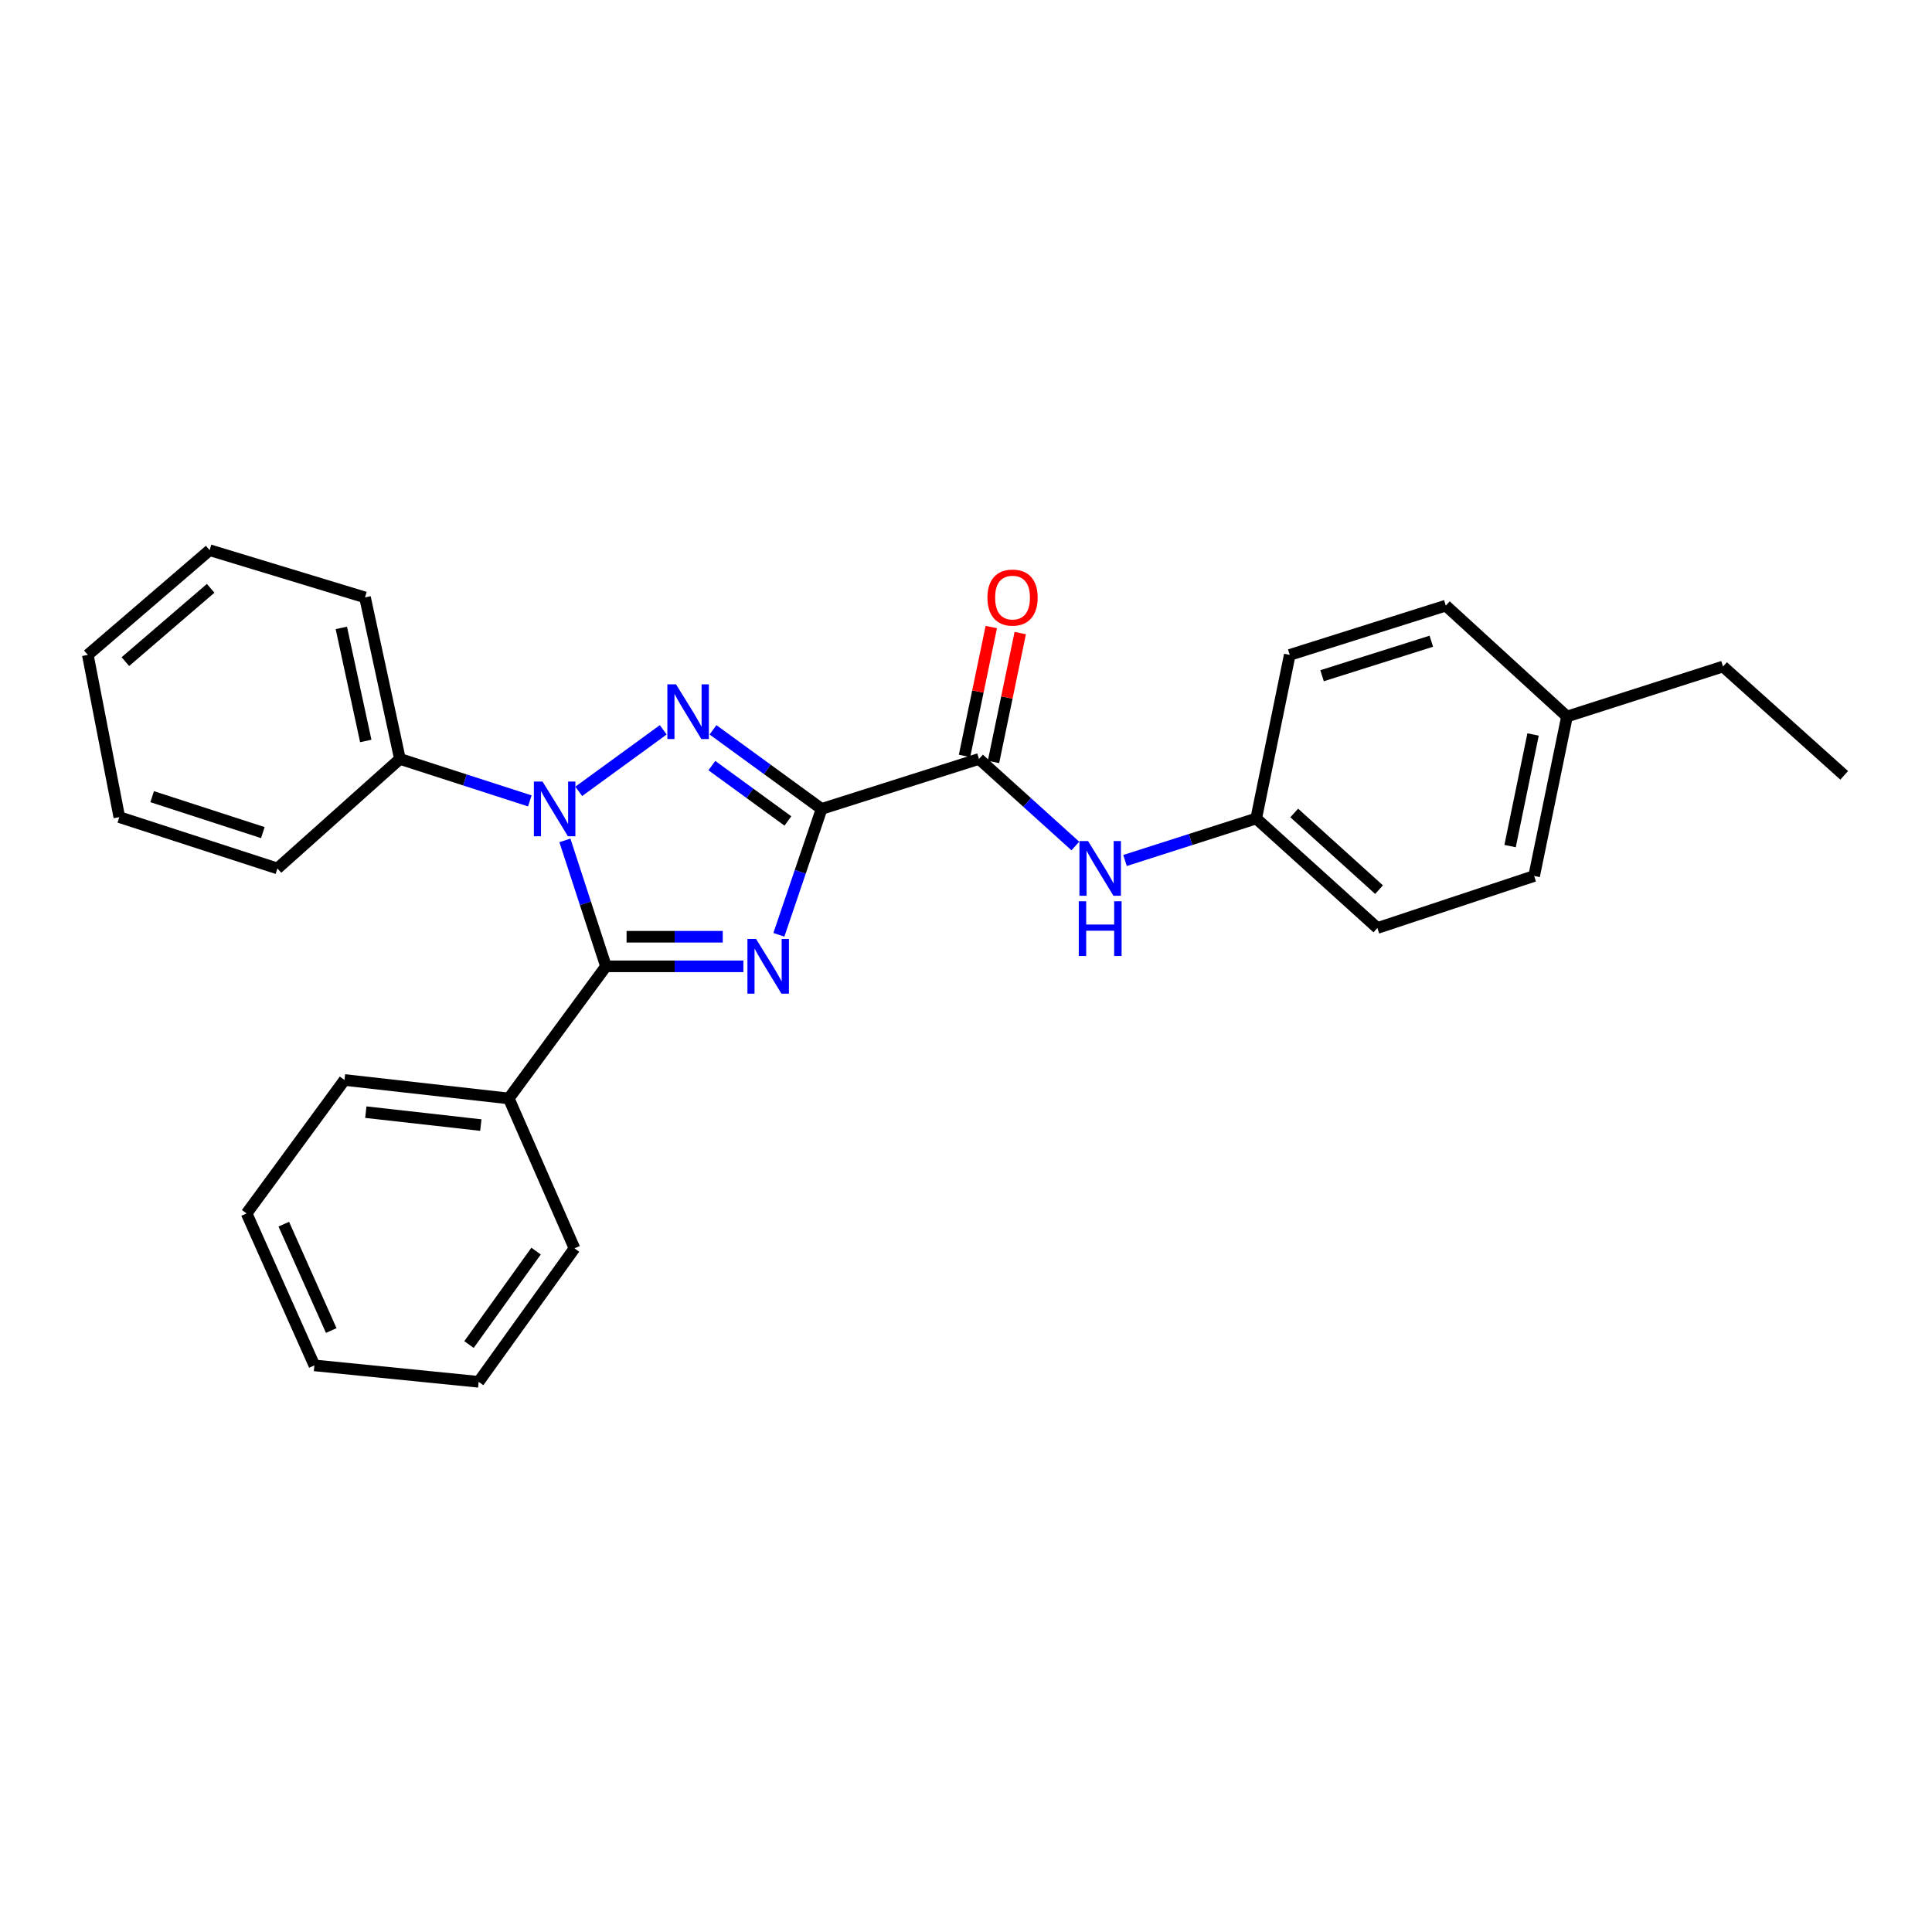<?xml version='1.0' encoding='iso-8859-1'?>
<svg version='1.1' baseProfile='full'
              xmlns='http://www.w3.org/2000/svg'
                      xmlns:rdkit='http://www.rdkit.org/xml'
                      xmlns:xlink='http://www.w3.org/1999/xlink'
                  xml:space='preserve'
width='1000px' height='1000px' viewBox='0 0 1000 1000'>
<!-- END OF HEADER -->
<rect style='opacity:1.0;fill:#FFFFFF;stroke:none' width='1000' height='1000' x='0' y='0'> </rect>
<path class='bond-0' d='M 425.259,418.691 L 414.202,451.275' style='fill:none;fill-rule:evenodd;stroke:#000000;stroke-width:6px;stroke-linecap:butt;stroke-linejoin:miter;stroke-opacity:1' />
<path class='bond-0' d='M 414.202,451.275 L 403.144,483.859' style='fill:none;fill-rule:evenodd;stroke:#0000FF;stroke-width:6px;stroke-linecap:butt;stroke-linejoin:miter;stroke-opacity:1' />
<path class='bond-1' d='M 425.259,418.691 L 397.152,398.222' style='fill:none;fill-rule:evenodd;stroke:#000000;stroke-width:6px;stroke-linecap:butt;stroke-linejoin:miter;stroke-opacity:1' />
<path class='bond-1' d='M 397.152,398.222 L 369.044,377.753' style='fill:none;fill-rule:evenodd;stroke:#0000FF;stroke-width:6px;stroke-linecap:butt;stroke-linejoin:miter;stroke-opacity:1' />
<path class='bond-1' d='M 407.812,424.93 L 388.137,410.602' style='fill:none;fill-rule:evenodd;stroke:#000000;stroke-width:6px;stroke-linecap:butt;stroke-linejoin:miter;stroke-opacity:1' />
<path class='bond-1' d='M 388.137,410.602 L 368.461,396.273' style='fill:none;fill-rule:evenodd;stroke:#0000FF;stroke-width:6px;stroke-linecap:butt;stroke-linejoin:miter;stroke-opacity:1' />
<path class='bond-4' d='M 425.259,418.691 L 506.73,392.827' style='fill:none;fill-rule:evenodd;stroke:#000000;stroke-width:6px;stroke-linecap:butt;stroke-linejoin:miter;stroke-opacity:1' />
<path class='bond-3' d='M 384.77,500.17 L 349.208,500.17' style='fill:none;fill-rule:evenodd;stroke:#0000FF;stroke-width:6px;stroke-linecap:butt;stroke-linejoin:miter;stroke-opacity:1' />
<path class='bond-3' d='M 349.208,500.17 L 313.645,500.17' style='fill:none;fill-rule:evenodd;stroke:#000000;stroke-width:6px;stroke-linecap:butt;stroke-linejoin:miter;stroke-opacity:1' />
<path class='bond-3' d='M 374.101,484.856 L 349.208,484.856' style='fill:none;fill-rule:evenodd;stroke:#0000FF;stroke-width:6px;stroke-linecap:butt;stroke-linejoin:miter;stroke-opacity:1' />
<path class='bond-3' d='M 349.208,484.856 L 324.314,484.856' style='fill:none;fill-rule:evenodd;stroke:#000000;stroke-width:6px;stroke-linecap:butt;stroke-linejoin:miter;stroke-opacity:1' />
<path class='bond-2' d='M 343.291,377.753 L 299.554,409.604' style='fill:none;fill-rule:evenodd;stroke:#0000FF;stroke-width:6px;stroke-linecap:butt;stroke-linejoin:miter;stroke-opacity:1' />
<path class='bond-6' d='M 274.232,414.543 L 240.616,403.685' style='fill:none;fill-rule:evenodd;stroke:#0000FF;stroke-width:6px;stroke-linecap:butt;stroke-linejoin:miter;stroke-opacity:1' />
<path class='bond-6' d='M 240.616,403.685 L 207,392.827' style='fill:none;fill-rule:evenodd;stroke:#000000;stroke-width:6px;stroke-linecap:butt;stroke-linejoin:miter;stroke-opacity:1' />
<path class='bond-27' d='M 292.392,434.994 L 303.019,467.582' style='fill:none;fill-rule:evenodd;stroke:#0000FF;stroke-width:6px;stroke-linecap:butt;stroke-linejoin:miter;stroke-opacity:1' />
<path class='bond-27' d='M 303.019,467.582 L 313.645,500.17' style='fill:none;fill-rule:evenodd;stroke:#000000;stroke-width:6px;stroke-linecap:butt;stroke-linejoin:miter;stroke-opacity:1' />
<path class='bond-7' d='M 313.645,500.17 L 263.339,568.556' style='fill:none;fill-rule:evenodd;stroke:#000000;stroke-width:6px;stroke-linecap:butt;stroke-linejoin:miter;stroke-opacity:1' />
<path class='bond-5' d='M 506.73,392.827 L 531.663,415.359' style='fill:none;fill-rule:evenodd;stroke:#000000;stroke-width:6px;stroke-linecap:butt;stroke-linejoin:miter;stroke-opacity:1' />
<path class='bond-5' d='M 531.663,415.359 L 556.596,437.891' style='fill:none;fill-rule:evenodd;stroke:#0000FF;stroke-width:6px;stroke-linecap:butt;stroke-linejoin:miter;stroke-opacity:1' />
<path class='bond-8' d='M 514.227,394.385 L 521.154,361.029' style='fill:none;fill-rule:evenodd;stroke:#000000;stroke-width:6px;stroke-linecap:butt;stroke-linejoin:miter;stroke-opacity:1' />
<path class='bond-8' d='M 521.154,361.029 L 528.082,327.673' style='fill:none;fill-rule:evenodd;stroke:#FF0000;stroke-width:6px;stroke-linecap:butt;stroke-linejoin:miter;stroke-opacity:1' />
<path class='bond-8' d='M 499.233,391.27 L 506.16,357.915' style='fill:none;fill-rule:evenodd;stroke:#000000;stroke-width:6px;stroke-linecap:butt;stroke-linejoin:miter;stroke-opacity:1' />
<path class='bond-8' d='M 506.16,357.915 L 513.088,324.559' style='fill:none;fill-rule:evenodd;stroke:#FF0000;stroke-width:6px;stroke-linecap:butt;stroke-linejoin:miter;stroke-opacity:1' />
<path class='bond-9' d='M 582.309,445.389 L 616.261,434.52' style='fill:none;fill-rule:evenodd;stroke:#0000FF;stroke-width:6px;stroke-linecap:butt;stroke-linejoin:miter;stroke-opacity:1' />
<path class='bond-9' d='M 616.261,434.52 L 650.213,423.651' style='fill:none;fill-rule:evenodd;stroke:#000000;stroke-width:6px;stroke-linecap:butt;stroke-linejoin:miter;stroke-opacity:1' />
<path class='bond-15' d='M 207,392.827 L 188.93,309.221' style='fill:none;fill-rule:evenodd;stroke:#000000;stroke-width:6px;stroke-linecap:butt;stroke-linejoin:miter;stroke-opacity:1' />
<path class='bond-15' d='M 189.321,383.522 L 176.672,324.998' style='fill:none;fill-rule:evenodd;stroke:#000000;stroke-width:6px;stroke-linecap:butt;stroke-linejoin:miter;stroke-opacity:1' />
<path class='bond-16' d='M 207,392.827 L 143.592,449.506' style='fill:none;fill-rule:evenodd;stroke:#000000;stroke-width:6px;stroke-linecap:butt;stroke-linejoin:miter;stroke-opacity:1' />
<path class='bond-17' d='M 263.339,568.556 L 178.304,558.993' style='fill:none;fill-rule:evenodd;stroke:#000000;stroke-width:6px;stroke-linecap:butt;stroke-linejoin:miter;stroke-opacity:1' />
<path class='bond-17' d='M 248.872,582.339 L 189.348,575.645' style='fill:none;fill-rule:evenodd;stroke:#000000;stroke-width:6px;stroke-linecap:butt;stroke-linejoin:miter;stroke-opacity:1' />
<path class='bond-18' d='M 263.339,568.556 L 297.353,646.138' style='fill:none;fill-rule:evenodd;stroke:#000000;stroke-width:6px;stroke-linecap:butt;stroke-linejoin:miter;stroke-opacity:1' />
<path class='bond-11' d='M 650.213,423.651 L 667.569,338.973' style='fill:none;fill-rule:evenodd;stroke:#000000;stroke-width:6px;stroke-linecap:butt;stroke-linejoin:miter;stroke-opacity:1' />
<path class='bond-12' d='M 650.213,423.651 L 712.924,480.339' style='fill:none;fill-rule:evenodd;stroke:#000000;stroke-width:6px;stroke-linecap:butt;stroke-linejoin:miter;stroke-opacity:1' />
<path class='bond-12' d='M 669.889,420.794 L 713.787,460.475' style='fill:none;fill-rule:evenodd;stroke:#000000;stroke-width:6px;stroke-linecap:butt;stroke-linejoin:miter;stroke-opacity:1' />
<path class='bond-10' d='M 811.07,370.869 L 794.063,453.411' style='fill:none;fill-rule:evenodd;stroke:#000000;stroke-width:6px;stroke-linecap:butt;stroke-linejoin:miter;stroke-opacity:1' />
<path class='bond-10' d='M 793.52,380.16 L 781.615,437.94' style='fill:none;fill-rule:evenodd;stroke:#000000;stroke-width:6px;stroke-linecap:butt;stroke-linejoin:miter;stroke-opacity:1' />
<path class='bond-19' d='M 811.07,370.869 L 891.835,344.997' style='fill:none;fill-rule:evenodd;stroke:#000000;stroke-width:6px;stroke-linecap:butt;stroke-linejoin:miter;stroke-opacity:1' />
<path class='bond-28' d='M 811.07,370.869 L 748.351,313.467' style='fill:none;fill-rule:evenodd;stroke:#000000;stroke-width:6px;stroke-linecap:butt;stroke-linejoin:miter;stroke-opacity:1' />
<path class='bond-13' d='M 667.569,338.973 L 748.351,313.467' style='fill:none;fill-rule:evenodd;stroke:#000000;stroke-width:6px;stroke-linecap:butt;stroke-linejoin:miter;stroke-opacity:1' />
<path class='bond-13' d='M 684.297,349.751 L 740.844,331.896' style='fill:none;fill-rule:evenodd;stroke:#000000;stroke-width:6px;stroke-linecap:butt;stroke-linejoin:miter;stroke-opacity:1' />
<path class='bond-14' d='M 712.924,480.339 L 794.063,453.411' style='fill:none;fill-rule:evenodd;stroke:#000000;stroke-width:6px;stroke-linecap:butt;stroke-linejoin:miter;stroke-opacity:1' />
<path class='bond-23' d='M 188.93,309.221 L 108.506,284.77' style='fill:none;fill-rule:evenodd;stroke:#000000;stroke-width:6px;stroke-linecap:butt;stroke-linejoin:miter;stroke-opacity:1' />
<path class='bond-24' d='M 143.592,449.506 L 61.755,422.936' style='fill:none;fill-rule:evenodd;stroke:#000000;stroke-width:6px;stroke-linecap:butt;stroke-linejoin:miter;stroke-opacity:1' />
<path class='bond-24' d='M 136.045,430.955 L 78.76,412.356' style='fill:none;fill-rule:evenodd;stroke:#000000;stroke-width:6px;stroke-linecap:butt;stroke-linejoin:miter;stroke-opacity:1' />
<path class='bond-22' d='M 178.304,558.993 L 127.64,628.068' style='fill:none;fill-rule:evenodd;stroke:#000000;stroke-width:6px;stroke-linecap:butt;stroke-linejoin:miter;stroke-opacity:1' />
<path class='bond-21' d='M 297.353,646.138 L 247.753,715.23' style='fill:none;fill-rule:evenodd;stroke:#000000;stroke-width:6px;stroke-linecap:butt;stroke-linejoin:miter;stroke-opacity:1' />
<path class='bond-21' d='M 277.473,647.571 L 242.752,695.935' style='fill:none;fill-rule:evenodd;stroke:#000000;stroke-width:6px;stroke-linecap:butt;stroke-linejoin:miter;stroke-opacity:1' />
<path class='bond-20' d='M 891.835,344.997 L 954.545,401.318' style='fill:none;fill-rule:evenodd;stroke:#000000;stroke-width:6px;stroke-linecap:butt;stroke-linejoin:miter;stroke-opacity:1' />
<path class='bond-26' d='M 247.753,715.23 L 162.726,706.722' style='fill:none;fill-rule:evenodd;stroke:#000000;stroke-width:6px;stroke-linecap:butt;stroke-linejoin:miter;stroke-opacity:1' />
<path class='bond-30' d='M 127.64,628.068 L 162.726,706.722' style='fill:none;fill-rule:evenodd;stroke:#000000;stroke-width:6px;stroke-linecap:butt;stroke-linejoin:miter;stroke-opacity:1' />
<path class='bond-30' d='M 146.888,633.627 L 171.449,688.685' style='fill:none;fill-rule:evenodd;stroke:#000000;stroke-width:6px;stroke-linecap:butt;stroke-linejoin:miter;stroke-opacity:1' />
<path class='bond-29' d='M 108.506,284.77 L 45.455,338.973' style='fill:none;fill-rule:evenodd;stroke:#000000;stroke-width:6px;stroke-linecap:butt;stroke-linejoin:miter;stroke-opacity:1' />
<path class='bond-29' d='M 109.031,304.513 L 64.895,342.455' style='fill:none;fill-rule:evenodd;stroke:#000000;stroke-width:6px;stroke-linecap:butt;stroke-linejoin:miter;stroke-opacity:1' />
<path class='bond-25' d='M 61.755,422.936 L 45.455,338.973' style='fill:none;fill-rule:evenodd;stroke:#000000;stroke-width:6px;stroke-linecap:butt;stroke-linejoin:miter;stroke-opacity:1' />
<path  class='atom-1' d='M 391.349 486.01
L 400.629 501.01
Q 401.549 502.49, 403.029 505.17
Q 404.509 507.85, 404.589 508.01
L 404.589 486.01
L 408.349 486.01
L 408.349 514.33
L 404.469 514.33
L 394.509 497.93
Q 393.349 496.01, 392.109 493.81
Q 390.909 491.61, 390.549 490.93
L 390.549 514.33
L 386.869 514.33
L 386.869 486.01
L 391.349 486.01
' fill='#0000FF'/>
<path  class='atom-2' d='M 349.907 354.216
L 359.187 369.216
Q 360.107 370.696, 361.587 373.376
Q 363.067 376.056, 363.147 376.216
L 363.147 354.216
L 366.907 354.216
L 366.907 382.536
L 363.027 382.536
L 353.067 366.136
Q 351.907 364.216, 350.667 362.016
Q 349.467 359.816, 349.107 359.136
L 349.107 382.536
L 345.427 382.536
L 345.427 354.216
L 349.907 354.216
' fill='#0000FF'/>
<path  class='atom-3' d='M 280.816 404.531
L 290.096 419.531
Q 291.016 421.011, 292.496 423.691
Q 293.976 426.371, 294.056 426.531
L 294.056 404.531
L 297.816 404.531
L 297.816 432.851
L 293.936 432.851
L 283.976 416.451
Q 282.816 414.531, 281.576 412.331
Q 280.376 410.131, 280.016 409.451
L 280.016 432.851
L 276.336 432.851
L 276.336 404.531
L 280.816 404.531
' fill='#0000FF'/>
<path  class='atom-6' d='M 563.189 435.346
L 572.469 450.346
Q 573.389 451.826, 574.869 454.506
Q 576.349 457.186, 576.429 457.346
L 576.429 435.346
L 580.189 435.346
L 580.189 463.666
L 576.309 463.666
L 566.349 447.266
Q 565.189 445.346, 563.949 443.146
Q 562.749 440.946, 562.389 440.266
L 562.389 463.666
L 558.709 463.666
L 558.709 435.346
L 563.189 435.346
' fill='#0000FF'/>
<path  class='atom-6' d='M 558.369 466.498
L 562.209 466.498
L 562.209 478.538
L 576.689 478.538
L 576.689 466.498
L 580.529 466.498
L 580.529 494.818
L 576.689 494.818
L 576.689 481.738
L 562.209 481.738
L 562.209 494.818
L 558.369 494.818
L 558.369 466.498
' fill='#0000FF'/>
<path  class='atom-9' d='M 511.094 309.301
Q 511.094 302.501, 514.454 298.701
Q 517.814 294.901, 524.094 294.901
Q 530.374 294.901, 533.734 298.701
Q 537.094 302.501, 537.094 309.301
Q 537.094 316.181, 533.694 320.101
Q 530.294 323.981, 524.094 323.981
Q 517.854 323.981, 514.454 320.101
Q 511.094 316.221, 511.094 309.301
M 524.094 320.781
Q 528.414 320.781, 530.734 317.901
Q 533.094 314.981, 533.094 309.301
Q 533.094 303.741, 530.734 300.941
Q 528.414 298.101, 524.094 298.101
Q 519.774 298.101, 517.414 300.901
Q 515.094 303.701, 515.094 309.301
Q 515.094 315.021, 517.414 317.901
Q 519.774 320.781, 524.094 320.781
' fill='#FF0000'/>
</svg>
